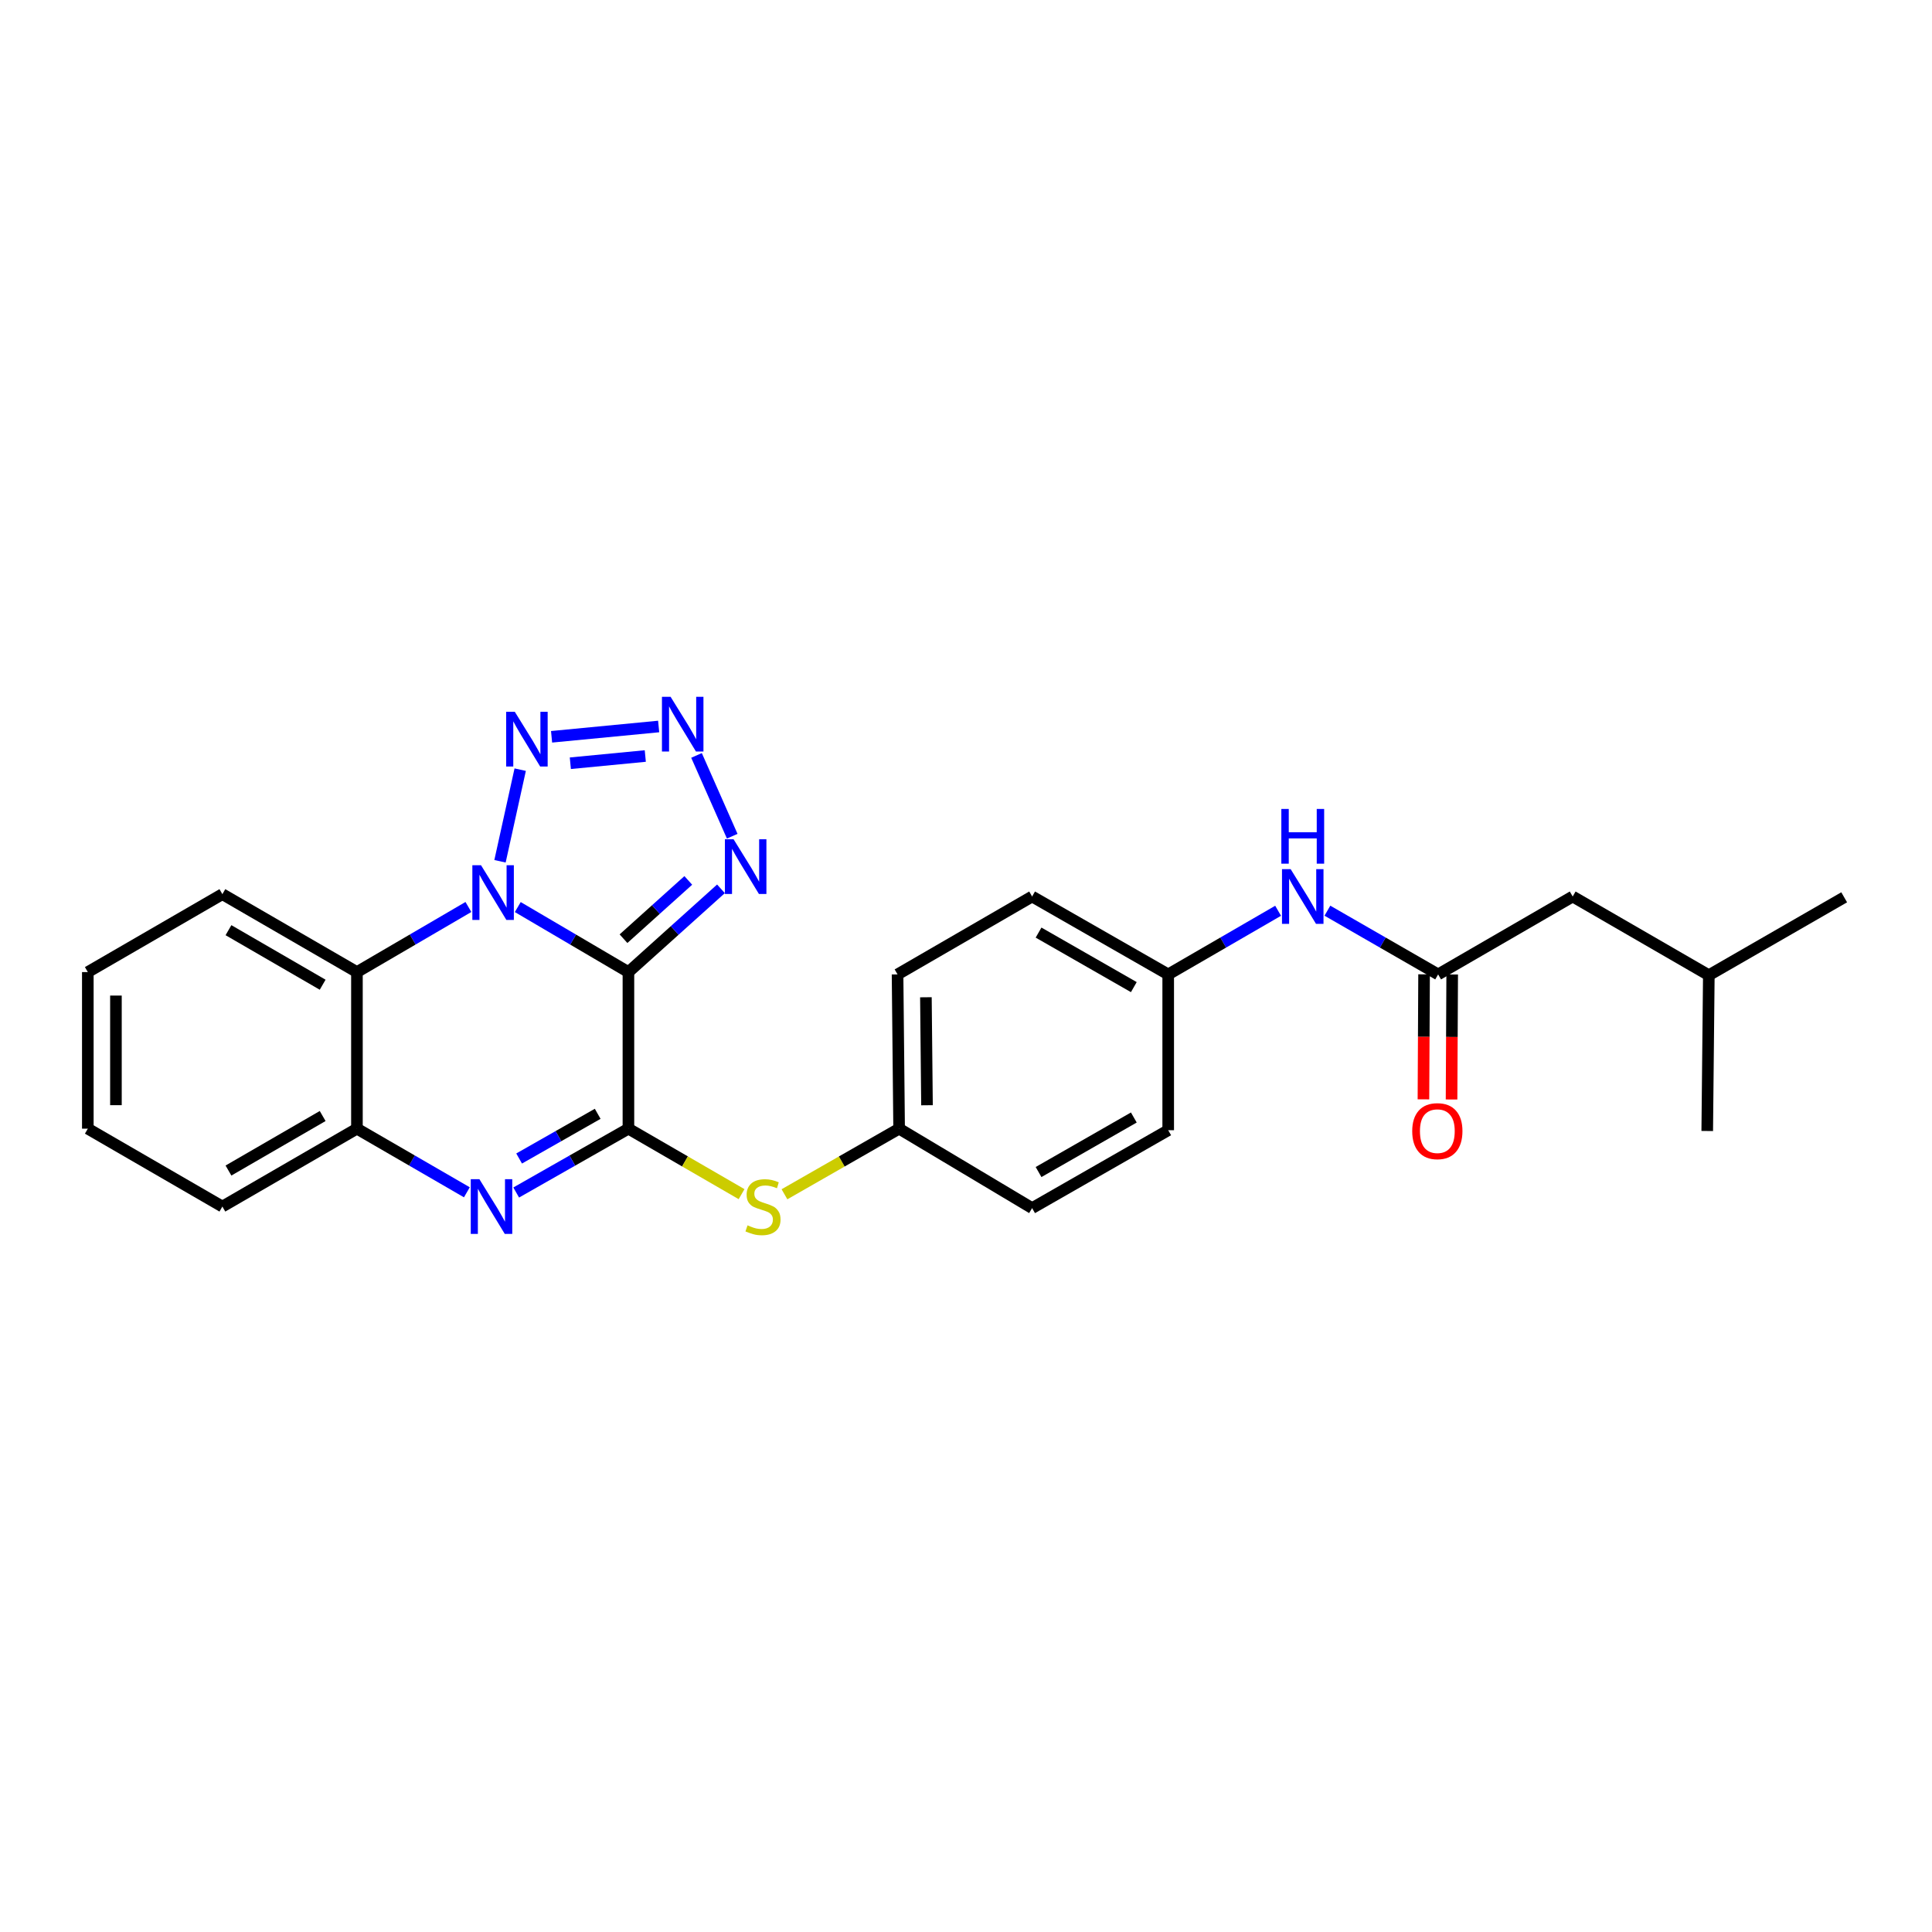 <?xml version='1.0' encoding='iso-8859-1'?>
<svg version='1.1' baseProfile='full'
              xmlns='http://www.w3.org/2000/svg'
                      xmlns:rdkit='http://www.rdkit.org/xml'
                      xmlns:xlink='http://www.w3.org/1999/xlink'
                  xml:space='preserve'
width='1000px' height='1000px' viewBox='0 0 1000 1000'>
<!-- END OF HEADER -->
<rect style='opacity:1.0;fill:#FFFFFF;stroke:none' width='1000' height='1000' x='0' y='0'> </rect>
<path class='bond-0' d='M 325.272,503.149 L 296.636,486.322' style='fill:none;fill-rule:evenodd;stroke:#000000;stroke-width:6px;stroke-linecap:butt;stroke-linejoin:miter;stroke-opacity:1' />
<path class='bond-0' d='M 296.636,486.322 L 268,469.496' style='fill:none;fill-rule:evenodd;stroke:#0000FF;stroke-width:6px;stroke-linecap:butt;stroke-linejoin:miter;stroke-opacity:1' />
<path class='bond-1' d='M 325.272,503.149 L 325.272,584.195' style='fill:none;fill-rule:evenodd;stroke:#000000;stroke-width:6px;stroke-linecap:butt;stroke-linejoin:miter;stroke-opacity:1' />
<path class='bond-5' d='M 325.272,503.149 L 349.222,481.601' style='fill:none;fill-rule:evenodd;stroke:#000000;stroke-width:6px;stroke-linecap:butt;stroke-linejoin:miter;stroke-opacity:1' />
<path class='bond-5' d='M 349.222,481.601 L 373.173,460.054' style='fill:none;fill-rule:evenodd;stroke:#0000FF;stroke-width:6px;stroke-linecap:butt;stroke-linejoin:miter;stroke-opacity:1' />
<path class='bond-5' d='M 322.724,485.867 L 339.489,470.783' style='fill:none;fill-rule:evenodd;stroke:#000000;stroke-width:6px;stroke-linecap:butt;stroke-linejoin:miter;stroke-opacity:1' />
<path class='bond-5' d='M 339.489,470.783 L 356.255,455.7' style='fill:none;fill-rule:evenodd;stroke:#0000FF;stroke-width:6px;stroke-linecap:butt;stroke-linejoin:miter;stroke-opacity:1' />
<path class='bond-3' d='M 258.798,445.799 L 269.253,398.372' style='fill:none;fill-rule:evenodd;stroke:#0000FF;stroke-width:6px;stroke-linecap:butt;stroke-linejoin:miter;stroke-opacity:1' />
<path class='bond-6' d='M 242.448,469.455 L 213.598,486.302' style='fill:none;fill-rule:evenodd;stroke:#0000FF;stroke-width:6px;stroke-linecap:butt;stroke-linejoin:miter;stroke-opacity:1' />
<path class='bond-6' d='M 213.598,486.302 L 184.749,503.149' style='fill:none;fill-rule:evenodd;stroke:#000000;stroke-width:6px;stroke-linecap:butt;stroke-linejoin:miter;stroke-opacity:1' />
<path class='bond-2' d='M 325.272,584.195 L 296.227,600.719' style='fill:none;fill-rule:evenodd;stroke:#000000;stroke-width:6px;stroke-linecap:butt;stroke-linejoin:miter;stroke-opacity:1' />
<path class='bond-2' d='M 296.227,600.719 L 267.182,617.242' style='fill:none;fill-rule:evenodd;stroke:#0000FF;stroke-width:6px;stroke-linecap:butt;stroke-linejoin:miter;stroke-opacity:1' />
<path class='bond-2' d='M 309.363,576.504 L 289.031,588.07' style='fill:none;fill-rule:evenodd;stroke:#000000;stroke-width:6px;stroke-linecap:butt;stroke-linejoin:miter;stroke-opacity:1' />
<path class='bond-2' d='M 289.031,588.07 L 268.7,599.637' style='fill:none;fill-rule:evenodd;stroke:#0000FF;stroke-width:6px;stroke-linecap:butt;stroke-linejoin:miter;stroke-opacity:1' />
<path class='bond-8' d='M 325.272,584.195 L 354.553,601.144' style='fill:none;fill-rule:evenodd;stroke:#000000;stroke-width:6px;stroke-linecap:butt;stroke-linejoin:miter;stroke-opacity:1' />
<path class='bond-8' d='M 354.553,601.144 L 383.835,618.092' style='fill:none;fill-rule:evenodd;stroke:#CCCC00;stroke-width:6px;stroke-linecap:butt;stroke-linejoin:miter;stroke-opacity:1' />
<path class='bond-7' d='M 241.652,617.131 L 213.2,600.663' style='fill:none;fill-rule:evenodd;stroke:#0000FF;stroke-width:6px;stroke-linecap:butt;stroke-linejoin:miter;stroke-opacity:1' />
<path class='bond-7' d='M 213.2,600.663 L 184.749,584.195' style='fill:none;fill-rule:evenodd;stroke:#000000;stroke-width:6px;stroke-linecap:butt;stroke-linejoin:miter;stroke-opacity:1' />
<path class='bond-26' d='M 285.496,381.366 L 340.921,376.031' style='fill:none;fill-rule:evenodd;stroke:#0000FF;stroke-width:6px;stroke-linecap:butt;stroke-linejoin:miter;stroke-opacity:1' />
<path class='bond-26' d='M 295.204,395.051 L 334.001,391.316' style='fill:none;fill-rule:evenodd;stroke:#0000FF;stroke-width:6px;stroke-linecap:butt;stroke-linejoin:miter;stroke-opacity:1' />
<path class='bond-4' d='M 360.515,391.008 L 378.999,432.822' style='fill:none;fill-rule:evenodd;stroke:#0000FF;stroke-width:6px;stroke-linecap:butt;stroke-linejoin:miter;stroke-opacity:1' />
<path class='bond-15' d='M 184.749,503.149 L 115.102,462.816' style='fill:none;fill-rule:evenodd;stroke:#000000;stroke-width:6px;stroke-linecap:butt;stroke-linejoin:miter;stroke-opacity:1' />
<path class='bond-15' d='M 167.009,509.692 L 118.256,481.459' style='fill:none;fill-rule:evenodd;stroke:#000000;stroke-width:6px;stroke-linecap:butt;stroke-linejoin:miter;stroke-opacity:1' />
<path class='bond-27' d='M 184.749,503.149 L 184.749,584.195' style='fill:none;fill-rule:evenodd;stroke:#000000;stroke-width:6px;stroke-linecap:butt;stroke-linejoin:miter;stroke-opacity:1' />
<path class='bond-20' d='M 184.749,584.195 L 115.102,624.512' style='fill:none;fill-rule:evenodd;stroke:#000000;stroke-width:6px;stroke-linecap:butt;stroke-linejoin:miter;stroke-opacity:1' />
<path class='bond-20' d='M 167.011,577.649 L 118.258,605.87' style='fill:none;fill-rule:evenodd;stroke:#000000;stroke-width:6px;stroke-linecap:butt;stroke-linejoin:miter;stroke-opacity:1' />
<path class='bond-12' d='M 406.036,618.155 L 435.71,601.175' style='fill:none;fill-rule:evenodd;stroke:#CCCC00;stroke-width:6px;stroke-linecap:butt;stroke-linejoin:miter;stroke-opacity:1' />
<path class='bond-12' d='M 435.71,601.175 L 465.383,584.195' style='fill:none;fill-rule:evenodd;stroke:#000000;stroke-width:6px;stroke-linecap:butt;stroke-linejoin:miter;stroke-opacity:1' />
<path class='bond-9' d='M 744.375,504.354 L 715.718,487.863' style='fill:none;fill-rule:evenodd;stroke:#000000;stroke-width:6px;stroke-linecap:butt;stroke-linejoin:miter;stroke-opacity:1' />
<path class='bond-9' d='M 715.718,487.863 L 687.061,471.372' style='fill:none;fill-rule:evenodd;stroke:#0000FF;stroke-width:6px;stroke-linecap:butt;stroke-linejoin:miter;stroke-opacity:1' />
<path class='bond-11' d='M 737.099,504.317 L 736.935,536.667' style='fill:none;fill-rule:evenodd;stroke:#000000;stroke-width:6px;stroke-linecap:butt;stroke-linejoin:miter;stroke-opacity:1' />
<path class='bond-11' d='M 736.935,536.667 L 736.77,569.017' style='fill:none;fill-rule:evenodd;stroke:#FF0000;stroke-width:6px;stroke-linecap:butt;stroke-linejoin:miter;stroke-opacity:1' />
<path class='bond-11' d='M 751.651,504.391 L 751.487,536.741' style='fill:none;fill-rule:evenodd;stroke:#000000;stroke-width:6px;stroke-linecap:butt;stroke-linejoin:miter;stroke-opacity:1' />
<path class='bond-11' d='M 751.487,536.741 L 751.322,569.091' style='fill:none;fill-rule:evenodd;stroke:#FF0000;stroke-width:6px;stroke-linecap:butt;stroke-linejoin:miter;stroke-opacity:1' />
<path class='bond-13' d='M 744.375,504.354 L 814.022,464.029' style='fill:none;fill-rule:evenodd;stroke:#000000;stroke-width:6px;stroke-linecap:butt;stroke-linejoin:miter;stroke-opacity:1' />
<path class='bond-10' d='M 661.548,471.413 L 633.104,487.883' style='fill:none;fill-rule:evenodd;stroke:#0000FF;stroke-width:6px;stroke-linecap:butt;stroke-linejoin:miter;stroke-opacity:1' />
<path class='bond-10' d='M 633.104,487.883 L 604.661,504.354' style='fill:none;fill-rule:evenodd;stroke:#000000;stroke-width:6px;stroke-linecap:butt;stroke-linejoin:miter;stroke-opacity:1' />
<path class='bond-16' d='M 465.383,584.195 L 534.221,625.32' style='fill:none;fill-rule:evenodd;stroke:#000000;stroke-width:6px;stroke-linecap:butt;stroke-linejoin:miter;stroke-opacity:1' />
<path class='bond-17' d='M 465.383,584.195 L 464.574,504.354' style='fill:none;fill-rule:evenodd;stroke:#000000;stroke-width:6px;stroke-linecap:butt;stroke-linejoin:miter;stroke-opacity:1' />
<path class='bond-17' d='M 479.813,572.072 L 479.247,516.182' style='fill:none;fill-rule:evenodd;stroke:#000000;stroke-width:6px;stroke-linecap:butt;stroke-linejoin:miter;stroke-opacity:1' />
<path class='bond-21' d='M 814.022,464.029 L 884.486,504.766' style='fill:none;fill-rule:evenodd;stroke:#000000;stroke-width:6px;stroke-linecap:butt;stroke-linejoin:miter;stroke-opacity:1' />
<path class='bond-14' d='M 604.661,504.354 L 534.221,464.029' style='fill:none;fill-rule:evenodd;stroke:#000000;stroke-width:6px;stroke-linecap:butt;stroke-linejoin:miter;stroke-opacity:1' />
<path class='bond-14' d='M 586.865,510.934 L 537.557,482.706' style='fill:none;fill-rule:evenodd;stroke:#000000;stroke-width:6px;stroke-linecap:butt;stroke-linejoin:miter;stroke-opacity:1' />
<path class='bond-28' d='M 604.661,504.354 L 604.661,584.995' style='fill:none;fill-rule:evenodd;stroke:#000000;stroke-width:6px;stroke-linecap:butt;stroke-linejoin:miter;stroke-opacity:1' />
<path class='bond-24' d='M 115.102,462.816 L 45.455,503.149' style='fill:none;fill-rule:evenodd;stroke:#000000;stroke-width:6px;stroke-linecap:butt;stroke-linejoin:miter;stroke-opacity:1' />
<path class='bond-19' d='M 534.221,625.32 L 604.661,584.995' style='fill:none;fill-rule:evenodd;stroke:#000000;stroke-width:6px;stroke-linecap:butt;stroke-linejoin:miter;stroke-opacity:1' />
<path class='bond-19' d='M 537.557,606.643 L 586.865,578.415' style='fill:none;fill-rule:evenodd;stroke:#000000;stroke-width:6px;stroke-linecap:butt;stroke-linejoin:miter;stroke-opacity:1' />
<path class='bond-18' d='M 464.574,504.354 L 534.221,464.029' style='fill:none;fill-rule:evenodd;stroke:#000000;stroke-width:6px;stroke-linecap:butt;stroke-linejoin:miter;stroke-opacity:1' />
<path class='bond-25' d='M 115.102,624.512 L 45.455,584.195' style='fill:none;fill-rule:evenodd;stroke:#000000;stroke-width:6px;stroke-linecap:butt;stroke-linejoin:miter;stroke-opacity:1' />
<path class='bond-22' d='M 884.486,504.766 L 954.545,464.441' style='fill:none;fill-rule:evenodd;stroke:#000000;stroke-width:6px;stroke-linecap:butt;stroke-linejoin:miter;stroke-opacity:1' />
<path class='bond-23' d='M 884.486,504.766 L 883.661,585.4' style='fill:none;fill-rule:evenodd;stroke:#000000;stroke-width:6px;stroke-linecap:butt;stroke-linejoin:miter;stroke-opacity:1' />
<path class='bond-29' d='M 45.455,503.149 L 45.455,584.195' style='fill:none;fill-rule:evenodd;stroke:#000000;stroke-width:6px;stroke-linecap:butt;stroke-linejoin:miter;stroke-opacity:1' />
<path class='bond-29' d='M 60.007,515.306 L 60.007,572.038' style='fill:none;fill-rule:evenodd;stroke:#000000;stroke-width:6px;stroke-linecap:butt;stroke-linejoin:miter;stroke-opacity:1' />
<path  class='atom-1' d='M 248.969 447.831
L 258.249 462.831
Q 259.169 464.311, 260.649 466.991
Q 262.129 469.671, 262.209 469.831
L 262.209 447.831
L 265.969 447.831
L 265.969 476.151
L 262.089 476.151
L 252.129 459.751
Q 250.969 457.831, 249.729 455.631
Q 248.529 453.431, 248.169 452.751
L 248.169 476.151
L 244.489 476.151
L 244.489 447.831
L 248.969 447.831
' fill='#0000FF'/>
<path  class='atom-3' d='M 248.144 610.352
L 257.424 625.352
Q 258.344 626.832, 259.824 629.512
Q 261.304 632.192, 261.384 632.352
L 261.384 610.352
L 265.144 610.352
L 265.144 638.672
L 261.264 638.672
L 251.304 622.272
Q 250.144 620.352, 248.904 618.152
Q 247.704 615.952, 247.344 615.272
L 247.344 638.672
L 243.664 638.672
L 243.664 610.352
L 248.144 610.352
' fill='#0000FF'/>
<path  class='atom-4' d='M 266.471 368.434
L 275.751 383.434
Q 276.671 384.914, 278.151 387.594
Q 279.631 390.274, 279.711 390.434
L 279.711 368.434
L 283.471 368.434
L 283.471 396.754
L 279.591 396.754
L 269.631 380.354
Q 268.471 378.434, 267.231 376.234
Q 266.031 374.034, 265.671 373.354
L 265.671 396.754
L 261.991 396.754
L 261.991 368.434
L 266.471 368.434
' fill='#0000FF'/>
<path  class='atom-5' d='M 347.105 360.673
L 356.385 375.673
Q 357.305 377.153, 358.785 379.833
Q 360.265 382.513, 360.345 382.673
L 360.345 360.673
L 364.105 360.673
L 364.105 388.993
L 360.225 388.993
L 350.265 372.593
Q 349.105 370.673, 347.865 368.473
Q 346.665 366.273, 346.305 365.593
L 346.305 388.993
L 342.625 388.993
L 342.625 360.673
L 347.105 360.673
' fill='#0000FF'/>
<path  class='atom-6' d='M 379.693 434.395
L 388.973 449.395
Q 389.893 450.875, 391.373 453.555
Q 392.853 456.235, 392.933 456.395
L 392.933 434.395
L 396.693 434.395
L 396.693 462.715
L 392.813 462.715
L 382.853 446.315
Q 381.693 444.395, 380.453 442.195
Q 379.253 439.995, 378.893 439.315
L 378.893 462.715
L 375.213 462.715
L 375.213 434.395
L 379.693 434.395
' fill='#0000FF'/>
<path  class='atom-9' d='M 386.927 634.232
Q 387.247 634.352, 388.567 634.912
Q 389.887 635.472, 391.327 635.832
Q 392.807 636.152, 394.247 636.152
Q 396.927 636.152, 398.487 634.872
Q 400.047 633.552, 400.047 631.272
Q 400.047 629.712, 399.247 628.752
Q 398.487 627.792, 397.287 627.272
Q 396.087 626.752, 394.087 626.152
Q 391.567 625.392, 390.047 624.672
Q 388.567 623.952, 387.487 622.432
Q 386.447 620.912, 386.447 618.352
Q 386.447 614.792, 388.847 612.592
Q 391.287 610.392, 396.087 610.392
Q 399.367 610.392, 403.087 611.952
L 402.167 615.032
Q 398.767 613.632, 396.207 613.632
Q 393.447 613.632, 391.927 614.792
Q 390.407 615.912, 390.447 617.872
Q 390.447 619.392, 391.207 620.312
Q 392.007 621.232, 393.127 621.752
Q 394.287 622.272, 396.207 622.872
Q 398.767 623.672, 400.287 624.472
Q 401.807 625.272, 402.887 626.912
Q 404.007 628.512, 404.007 631.272
Q 404.007 635.192, 401.367 637.312
Q 398.767 639.392, 394.407 639.392
Q 391.887 639.392, 389.967 638.832
Q 388.087 638.312, 385.847 637.392
L 386.927 634.232
' fill='#CCCC00'/>
<path  class='atom-11' d='M 668.04 449.869
L 677.32 464.869
Q 678.24 466.349, 679.72 469.029
Q 681.2 471.709, 681.28 471.869
L 681.28 449.869
L 685.04 449.869
L 685.04 478.189
L 681.16 478.189
L 671.2 461.789
Q 670.04 459.869, 668.8 457.669
Q 667.6 455.469, 667.24 454.789
L 667.24 478.189
L 663.56 478.189
L 663.56 449.869
L 668.04 449.869
' fill='#0000FF'/>
<path  class='atom-11' d='M 663.22 418.717
L 667.06 418.717
L 667.06 430.757
L 681.54 430.757
L 681.54 418.717
L 685.38 418.717
L 685.38 447.037
L 681.54 447.037
L 681.54 433.957
L 667.06 433.957
L 667.06 447.037
L 663.22 447.037
L 663.22 418.717
' fill='#0000FF'/>
<path  class='atom-12' d='M 730.963 585.48
Q 730.963 578.68, 734.323 574.88
Q 737.683 571.08, 743.963 571.08
Q 750.243 571.08, 753.603 574.88
Q 756.963 578.68, 756.963 585.48
Q 756.963 592.36, 753.563 596.28
Q 750.163 600.16, 743.963 600.16
Q 737.723 600.16, 734.323 596.28
Q 730.963 592.4, 730.963 585.48
M 743.963 596.96
Q 748.283 596.96, 750.603 594.08
Q 752.963 591.16, 752.963 585.48
Q 752.963 579.92, 750.603 577.12
Q 748.283 574.28, 743.963 574.28
Q 739.643 574.28, 737.283 577.08
Q 734.963 579.88, 734.963 585.48
Q 734.963 591.2, 737.283 594.08
Q 739.643 596.96, 743.963 596.96
' fill='#FF0000'/>
</svg>
